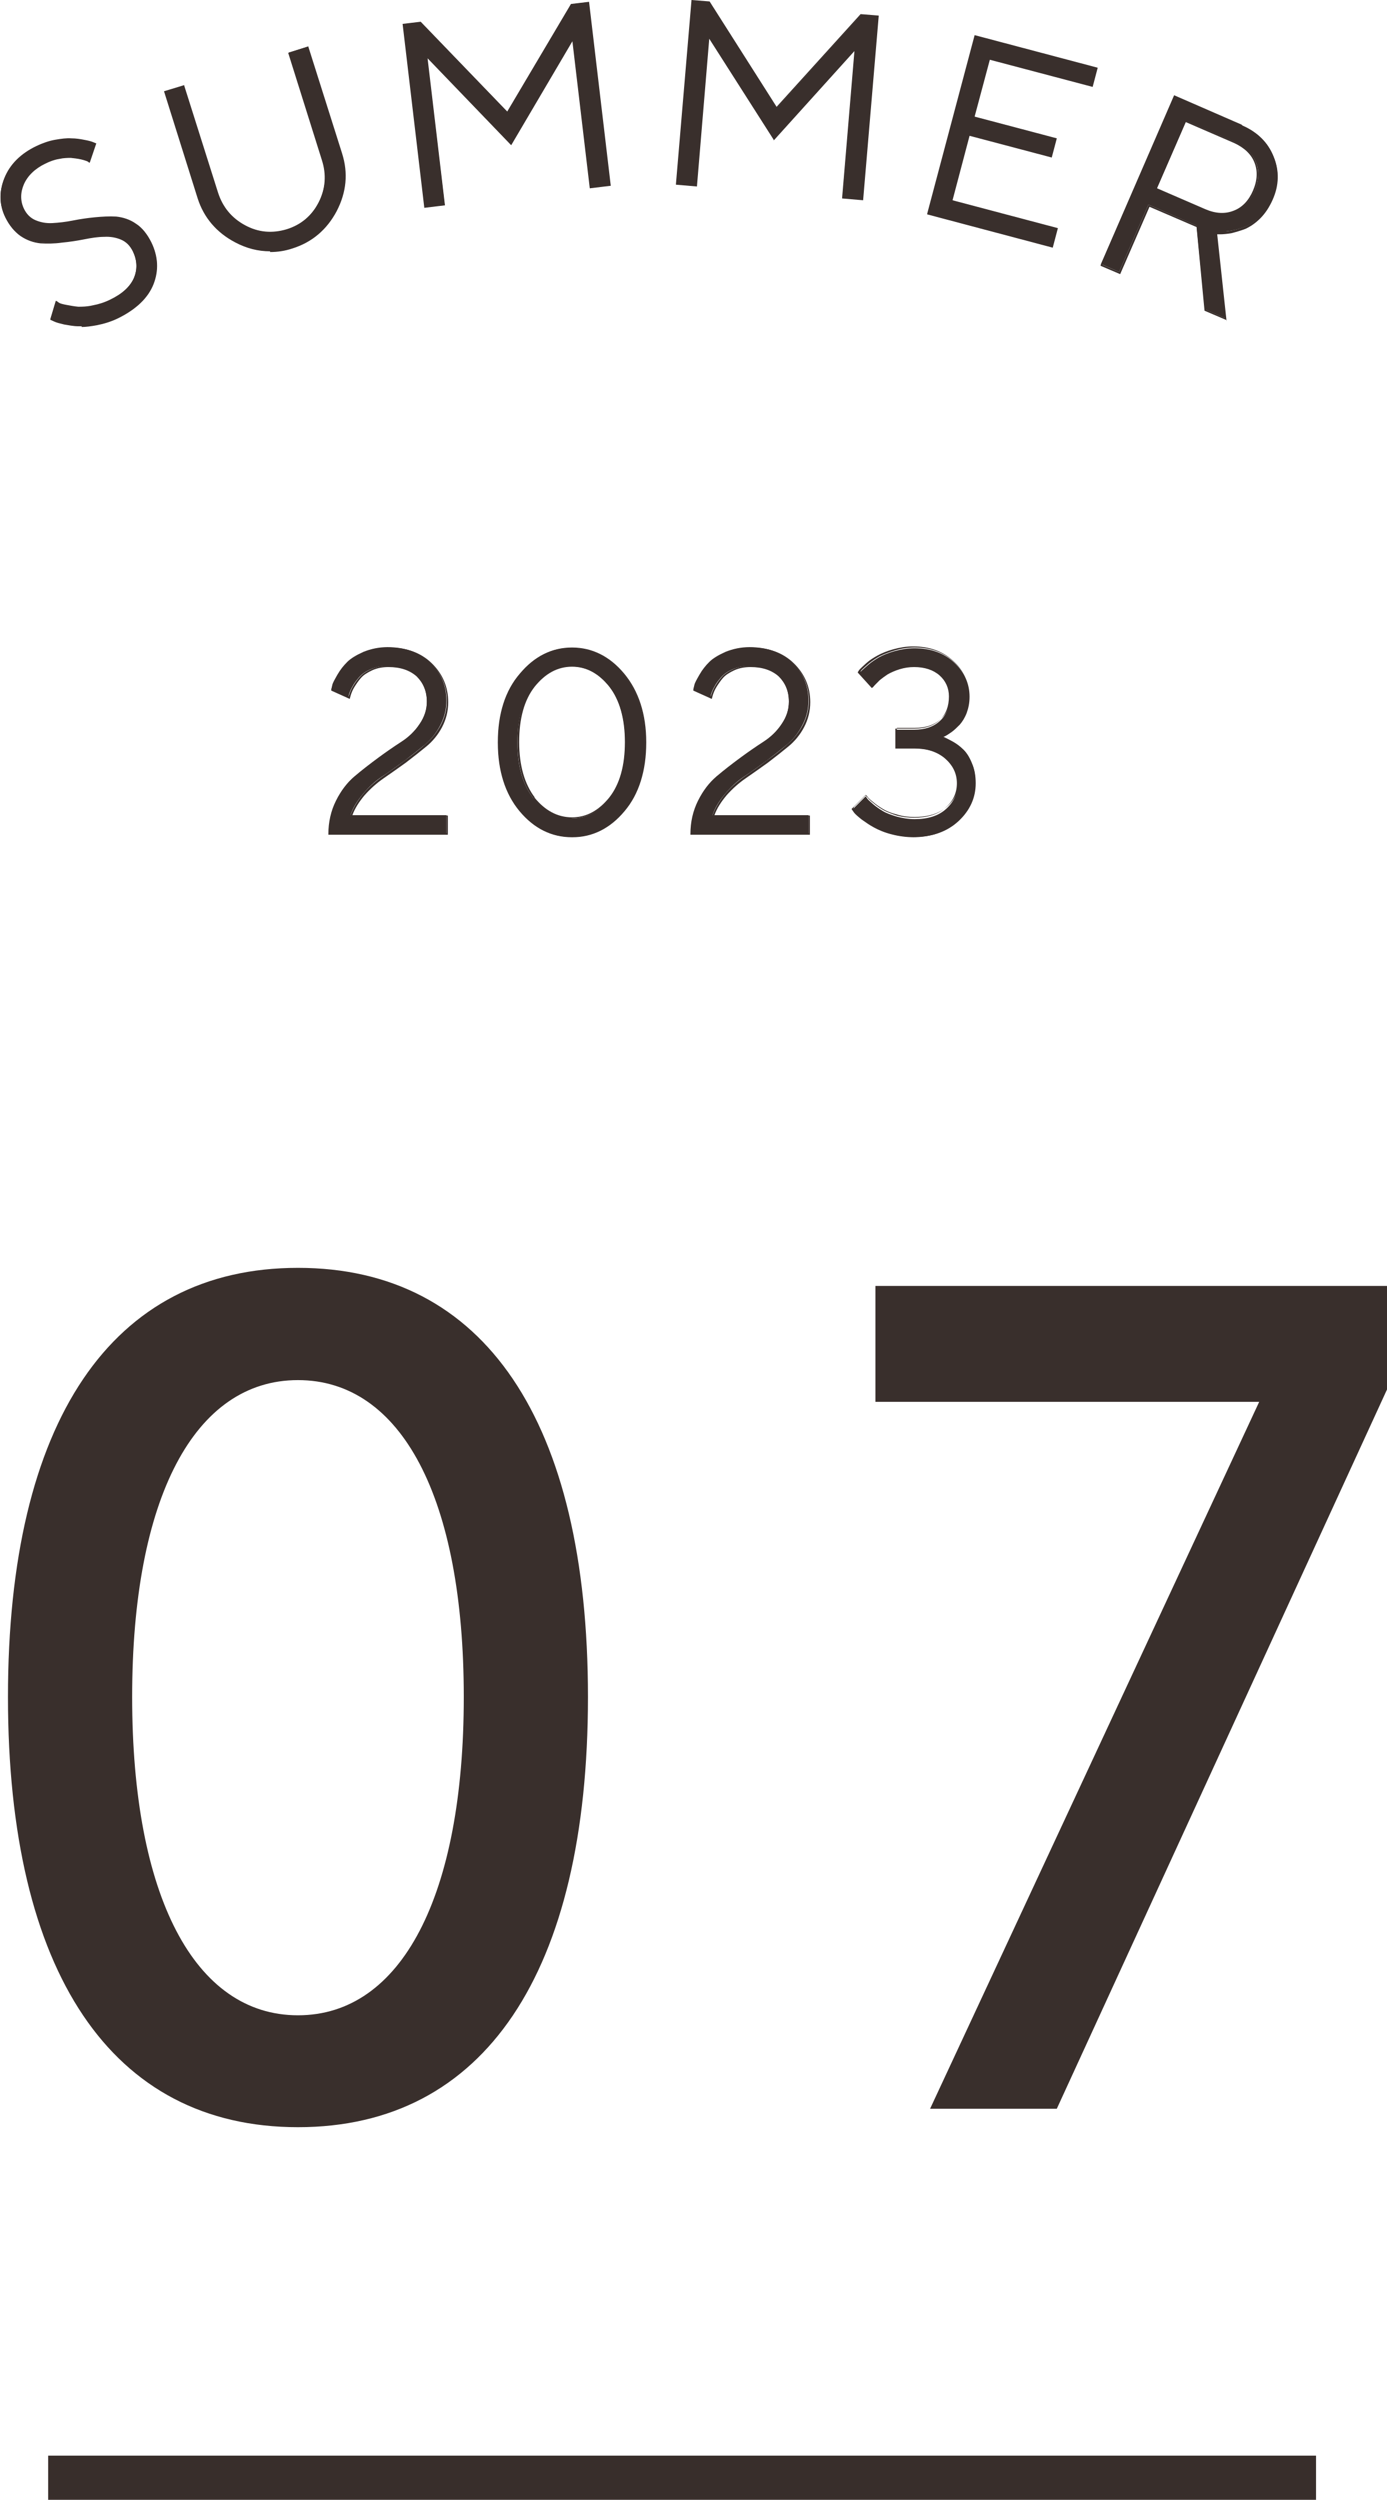 <?xml version="1.0" encoding="UTF-8"?><svg id="_レイヤー_2" xmlns="http://www.w3.org/2000/svg" width="38.31" height="69.03" viewBox="0 0 38.31 69.03"><defs><style>.cls-1,.cls-2{opacity:.9;}.cls-2,.cls-3{fill:#231815;}</style></defs><g id="_レイヤー_1-2"><g class="cls-1"><path class="cls-3" d="m9.09,23.03c0-.33.07-.64.2-.91s.3-.5.5-.67.42-.34.65-.51c.23-.17.45-.32.65-.45.2-.13.37-.3.5-.49.14-.2.2-.4.2-.63,0-.29-.1-.53-.29-.71s-.46-.27-.8-.27c-.17,0-.32.03-.46.09-.14.06-.24.13-.32.22-.07.08-.14.17-.18.25-.05.08-.08.16-.1.22l-.02.09-.47-.22s.02-.08.03-.13.06-.14.14-.28.17-.25.27-.35c.1-.1.25-.19.45-.28.2-.08.42-.13.66-.13.48,0,.88.14,1.18.42s.45.64.45,1.06c0,.25-.06.47-.17.68-.11.21-.25.39-.42.53-.17.14-.36.29-.57.45-.21.15-.41.3-.61.43s-.37.29-.53.48c-.16.19-.28.38-.35.59h2.65v.51h-3.26Z"/><path class="cls-3" d="m12.37,23.05h-3.3v-.02c0-.33.07-.64.21-.92.14-.28.31-.5.51-.67.2-.17.42-.34.65-.51.23-.17.45-.32.65-.45.2-.13.37-.29.5-.49.13-.19.2-.4.2-.61,0-.29-.1-.52-.28-.7-.19-.17-.45-.26-.78-.26-.17,0-.32.03-.45.09s-.24.13-.31.21c-.07.08-.13.17-.18.25-.05.08-.08.16-.1.22l-.03.11-.51-.23v-.02s.02-.08.04-.13c.02-.05.06-.14.14-.28.08-.13.17-.25.27-.35.11-.1.26-.2.46-.28.2-.09.43-.13.67-.13.49,0,.89.14,1.19.43.3.29.46.65.46,1.08,0,.25-.06.48-.17.69-.11.21-.26.39-.43.53-.17.14-.36.29-.57.45-.21.15-.42.3-.61.43-.19.13-.37.29-.53.47-.15.18-.27.36-.34.56h2.64v.55Zm-3.26-.04h3.22v-.47h-2.65v-.03c.08-.21.2-.41.36-.6.16-.19.35-.35.54-.48.19-.13.39-.27.6-.43.21-.15.4-.3.57-.45.17-.14.31-.32.42-.52.11-.21.17-.43.17-.67,0-.42-.15-.77-.45-1.05-.3-.28-.69-.42-1.16-.42-.24,0-.46.04-.65.13-.19.08-.35.18-.45.28-.1.1-.19.22-.27.35-.08.13-.12.22-.14.27-.01.04-.02.08-.03.11l.44.2.02-.06c.02-.06.05-.14.1-.22.05-.09.11-.17.19-.26.08-.09.19-.16.33-.22.14-.06.3-.09.47-.09.34,0,.61.09.81.27.2.18.3.43.3.73,0,.22-.07.44-.21.64-.14.2-.31.36-.51.5-.2.13-.42.28-.65.45-.23.17-.45.34-.65.51-.2.17-.37.39-.5.66-.13.27-.2.56-.2.88Z"/><path class="cls-3" d="m17.22,22.39c-.4.48-.87.72-1.43.72s-1.04-.24-1.43-.72c-.4-.48-.6-1.11-.6-1.89s.2-1.41.6-1.89c.4-.48.88-.72,1.43-.72s1.03.24,1.43.72c.4.48.6,1.11.6,1.89s-.2,1.41-.6,1.89Zm-2.48-.35c.29.37.64.56,1.05.56s.75-.19,1.04-.56c.29-.37.44-.89.44-1.54s-.15-1.17-.44-1.54c-.29-.37-.64-.56-1.05-.56s-.76.19-1.05.56c-.29.37-.44.89-.44,1.54s.15,1.17.44,1.54Z"/><path class="cls-3" d="m15.8,23.12c-.56,0-1.05-.24-1.45-.72-.4-.48-.6-1.12-.6-1.9s.2-1.43.61-1.9c.4-.48.89-.72,1.44-.72s1.04.24,1.44.72c.4.48.61,1.12.61,1.9s-.2,1.43-.6,1.9h0c-.4.48-.89.72-1.44.72Zm0-5.22c-.54,0-1.02.24-1.41.71-.4.47-.6,1.1-.6,1.88s.2,1.41.6,1.88c.39.47.87.71,1.42.71s1.02-.24,1.41-.71h0c.39-.47.59-1.1.59-1.88s-.2-1.41-.6-1.88c-.4-.47-.87-.71-1.41-.71Zm0,4.71c-.42,0-.78-.19-1.07-.57h0c-.29-.37-.44-.9-.44-1.56s.15-1.18.44-1.56c.3-.38.65-.57,1.06-.57s.77.19,1.06.57c.29.37.44.9.44,1.56s-.15,1.18-.44,1.55c-.29.38-.65.57-1.06.57Zm-1.04-.59c.29.36.64.55,1.04.55s.74-.19,1.03-.55c.29-.37.43-.88.43-1.53s-.15-1.17-.43-1.53c-.29-.36-.63-.55-1.03-.55s-.74.19-1.03.55c-.29.37-.43.88-.43,1.53s.15,1.16.43,1.53h0Z"/><path class="cls-3" d="m19.09,23.03c0-.33.07-.64.2-.91s.3-.5.5-.67.42-.34.65-.51c.23-.17.45-.32.65-.45.2-.13.37-.3.5-.49.14-.2.2-.4.2-.63,0-.29-.1-.53-.29-.71s-.46-.27-.8-.27c-.17,0-.32.03-.46.09-.14.06-.24.13-.32.22-.07.08-.14.17-.18.25-.05.08-.08.16-.1.22l-.02.09-.47-.22s.02-.08.03-.13.06-.14.14-.28.17-.25.27-.35c.1-.1.25-.19.45-.28.2-.08.42-.13.66-.13.48,0,.88.14,1.18.42s.45.64.45,1.06c0,.25-.06.47-.17.68-.11.21-.25.39-.42.53-.17.14-.36.29-.57.45-.21.15-.41.3-.61.43s-.37.29-.53.48c-.16.19-.28.38-.35.59h2.65v.51h-3.26Z"/><path class="cls-3" d="m22.37,23.05h-3.3v-.02c0-.33.07-.64.21-.92.14-.28.31-.5.51-.67.2-.17.42-.34.65-.51.23-.17.45-.32.65-.45.2-.13.37-.29.5-.49.13-.19.2-.4.2-.61,0-.29-.1-.52-.28-.7-.19-.17-.45-.26-.78-.26-.17,0-.32.03-.45.09s-.24.13-.31.21c-.07.08-.13.17-.18.25-.05.08-.08.16-.1.22l-.03.11-.51-.23v-.02s.02-.08.04-.13c.02-.05.06-.14.14-.28.08-.13.17-.25.27-.35.11-.1.26-.2.46-.28.2-.09.43-.13.67-.13.49,0,.89.14,1.19.43.3.29.46.65.46,1.08,0,.25-.06.48-.17.69-.11.21-.26.39-.43.53-.17.14-.36.29-.57.45-.21.15-.42.3-.61.43-.19.13-.37.29-.53.47-.15.18-.27.36-.34.56h2.64v.55Zm-3.26-.04h3.22v-.47h-2.65v-.03c.08-.21.2-.41.36-.6.16-.19.35-.35.54-.48.19-.13.39-.27.6-.43.21-.15.4-.3.57-.45.17-.14.31-.32.42-.52.11-.21.17-.43.17-.67,0-.42-.15-.77-.45-1.05-.3-.28-.69-.42-1.16-.42-.24,0-.46.04-.65.13-.19.08-.35.18-.45.28-.1.1-.19.22-.27.35-.08.13-.12.22-.14.27-.01.04-.02.08-.03.11l.44.2.02-.06c.02-.06.05-.14.1-.22.05-.09.11-.17.19-.26.08-.09.19-.16.33-.22.14-.06.3-.09.47-.09.34,0,.61.09.81.27.2.18.3.43.3.73,0,.22-.07.44-.21.64-.14.2-.31.36-.51.5-.2.13-.42.28-.65.45-.23.17-.45.34-.65.51-.2.17-.37.39-.5.66-.13.27-.2.56-.2.88Z"/><path class="cls-3" d="m26.11,20.38s.12.05.23.12c.11.06.2.14.29.22.08.08.16.21.22.37.07.16.1.34.1.54,0,.4-.16.75-.47,1.04s-.72.44-1.23.44c-.22,0-.42-.03-.62-.08s-.36-.12-.48-.19c-.13-.07-.24-.15-.33-.22s-.17-.14-.21-.19l-.06-.08.36-.36s.03.04.05.07c.02.03.08.08.16.15.08.07.17.13.27.19s.22.1.38.15c.15.04.32.07.49.07.37,0,.66-.09.87-.28s.32-.42.32-.7-.11-.5-.33-.69c-.22-.19-.51-.29-.87-.29h-.51v-.51h.51c.3,0,.54-.08.72-.25.17-.16.26-.38.26-.66,0-.24-.09-.44-.26-.6-.18-.16-.41-.24-.71-.24-.14,0-.28.02-.41.06s-.24.09-.33.15c-.09.06-.16.12-.23.17-.06.06-.11.11-.14.15l-.05.06-.36-.4s.03-.04.06-.07c.03-.03.09-.08.18-.16s.2-.15.3-.21c.11-.06.25-.12.43-.17.18-.05.36-.08.55-.08.44,0,.81.13,1.09.39s.43.58.43.95c0,.17-.03.31-.08.45-.05.13-.12.24-.19.32-.08.08-.15.15-.22.2s-.14.09-.19.12l-.08.03s.06.01.1.03Z"/><path class="cls-3" d="m25.25,23.12c-.22,0-.43-.03-.62-.08-.2-.05-.36-.12-.49-.19-.13-.07-.24-.15-.34-.22-.1-.08-.17-.14-.21-.19l-.07-.1.39-.39v.02s.04.04.06.06c.02.03.07.08.16.15.08.07.17.13.27.19.09.05.22.1.37.15.15.04.31.06.48.06.36,0,.65-.09.86-.27.21-.18.32-.41.32-.68s-.11-.49-.32-.68c-.22-.19-.5-.28-.85-.28h-.53v-.55h.53c.3,0,.53-.08.7-.24.17-.16.25-.38.25-.65,0-.23-.09-.43-.26-.58-.17-.15-.41-.23-.7-.23-.14,0-.27.02-.4.06-.13.04-.24.09-.33.14-.09.06-.16.11-.23.17-.06.06-.11.11-.14.14l-.07.07-.39-.43h0s.03-.06.06-.09c.03-.03.09-.09.18-.17.09-.08.2-.15.31-.21.11-.06.25-.12.43-.17.18-.05.36-.08.55-.08.45,0,.82.13,1.11.4.29.26.43.59.43.97,0,.17-.03.32-.08.46-.05.14-.12.25-.2.33-.08.08-.15.15-.22.21-.07.06-.14.1-.19.12h-.02s.03.02.04.02h0s.12.06.23.12c.11.06.21.14.29.22.08.09.16.21.23.37.07.16.1.34.1.54,0,.4-.16.76-.48,1.06-.32.3-.74.45-1.25.45Zm-1.68-.78l.05.07s.11.11.21.19c.1.07.21.15.33.22.12.07.29.13.48.19.19.05.4.08.61.08.5,0,.91-.15,1.22-.44.31-.29.46-.63.46-1.03,0-.19-.03-.37-.1-.53-.07-.16-.14-.28-.22-.36-.08-.08-.18-.16-.28-.22-.11-.06-.18-.1-.22-.12-.04-.01-.08-.02-.1-.03h-.07s.15-.07.15-.07c.05-.02.11-.06.18-.12.07-.05.14-.12.22-.2.07-.08.14-.18.19-.32.05-.13.08-.28.08-.44,0-.37-.14-.68-.42-.94-.28-.26-.64-.39-1.08-.39-.19,0-.37.03-.54.08-.17.05-.32.11-.42.16-.11.06-.21.13-.3.2-.09.08-.15.13-.18.16-.02.02-.04.04-.05.06l.33.37.03-.04s.08-.09.15-.15c.07-.06.14-.12.23-.18.09-.06.2-.11.34-.15.13-.04.27-.06.41-.06.3,0,.55.08.73.24.18.16.27.37.27.61,0,.28-.09.51-.27.67-.18.17-.42.25-.73.25h-.49v.47h.49c.36,0,.66.1.88.29.22.19.34.43.34.71s-.11.52-.33.71c-.22.19-.52.28-.89.28-.17,0-.34-.02-.49-.07-.16-.04-.28-.09-.38-.15-.1-.06-.19-.12-.27-.19-.09-.07-.14-.12-.16-.15-.01-.02-.03-.03-.04-.05l-.33.33Z"/><path class="cls-3" d="m3.35,6.59c-.15-.07-.31-.09-.48-.08s-.36.03-.56.07c-.2.04-.4.07-.61.09-.21.03-.4.03-.59.02-.19-.02-.37-.08-.54-.19-.17-.11-.31-.28-.42-.5-.17-.34-.18-.7-.03-1.07.15-.37.45-.67.88-.88.17-.08.33-.14.5-.17.17-.03.32-.04.45-.04.13,0,.24.02.35.04s.19.04.24.06l.09.04-.17.49s-.04-.02-.06-.03c-.03-.01-.08-.03-.17-.05-.09-.02-.18-.03-.27-.04-.09,0-.2,0-.34.03s-.26.07-.39.13c-.3.15-.5.34-.6.58-.1.24-.1.47,0,.68.08.16.19.27.33.33.15.07.31.09.48.08.18-.01.36-.03.57-.07.2-.04.4-.07.61-.09.2-.03.4-.03.59-.02.19.01.37.08.54.19s.31.28.42.5c.19.39.21.77.06,1.14-.15.37-.47.68-.95.91-.19.1-.39.16-.59.2-.2.04-.37.05-.52.04-.14,0-.28-.03-.4-.05-.12-.03-.21-.05-.27-.08l-.1-.04.14-.48s.04.02.08.04.11.04.21.07c.11.03.21.04.32.05.11,0,.25,0,.41-.04.17-.03.33-.08.48-.16.33-.16.55-.37.66-.61.1-.24.09-.49-.03-.74-.08-.16-.19-.27-.33-.33Z"/><path class="cls-3" d="m2.26,9.01s-.06,0-.09,0c-.14,0-.28-.03-.4-.05-.12-.03-.21-.05-.27-.08l-.11-.05v-.02s.15-.5.15-.5h.02s.04.03.07.05c.03.02.1.04.21.06s.21.04.32.05c.11,0,.24,0,.41-.04.16-.03.32-.08.48-.16.33-.16.55-.36.65-.6.1-.24.09-.48-.03-.73-.07-.15-.18-.26-.32-.32h0c-.14-.06-.3-.09-.47-.08-.17,0-.36.03-.56.07-.2.04-.4.07-.61.09-.21.03-.41.03-.59.02-.19-.02-.37-.08-.55-.2-.17-.12-.31-.29-.42-.51-.17-.35-.18-.71-.03-1.09.15-.38.45-.68.89-.89.17-.08.34-.14.51-.17.17-.03.32-.05.45-.04.13,0,.25.02.35.04.11.02.19.04.24.06l.1.04-.18.53h-.02s-.03-.03-.06-.04c-.03-.01-.08-.03-.17-.05-.09-.02-.18-.03-.27-.04-.09,0-.2,0-.33.03-.13.02-.26.07-.38.13-.29.14-.49.34-.59.57-.1.23-.1.46,0,.67.07.15.18.26.32.32.14.06.3.09.47.08.17-.01.36-.03.56-.07.2-.04.4-.07.61-.09s.4-.03.59-.02c.19.02.38.08.55.2.17.11.31.29.42.51.19.39.21.78.06,1.16-.15.38-.48.69-.96.93-.2.1-.4.16-.6.2-.16.03-.31.05-.43.05Zm-.82-.21l.08.04c.06.03.14.06.26.08.12.02.25.04.39.05.14,0,.31,0,.51-.04.2-.04.39-.11.59-.2.47-.23.79-.54.94-.9.15-.37.13-.74-.05-1.12-.11-.22-.25-.39-.41-.5-.17-.11-.34-.17-.53-.19-.19-.01-.38,0-.59.02-.2.03-.41.06-.61.09-.2.04-.39.06-.57.07-.18.01-.34-.02-.49-.08-.15-.07-.26-.18-.34-.34-.11-.22-.11-.46,0-.7.1-.24.31-.44.61-.59.13-.06.26-.11.39-.13.13-.03.25-.03.34-.03.09,0,.18.02.27.04.09.02.15.04.18.05.02,0,.03.01.04.02l.15-.45-.07-.03c-.05-.02-.13-.04-.23-.06-.1-.02-.22-.03-.35-.04-.12,0-.27,0-.44.04-.17.03-.33.09-.5.17-.43.21-.73.51-.87.87-.15.37-.14.72.03,1.06.11.22.24.38.41.49.17.11.34.18.53.19.19.02.38,0,.59-.02.2-.03.41-.06.61-.09.2-.04.39-.06.57-.07.18-.01.34.02.49.08h0c.15.07.26.18.34.34.13.26.14.51.03.76-.1.25-.33.46-.67.62-.16.08-.32.13-.49.16-.17.03-.31.04-.42.04-.11,0-.22-.02-.33-.05-.11-.03-.18-.05-.21-.07-.02,0-.04-.02-.05-.03l-.12.44Z"/><path class="cls-3" d="m8.81,5.58c.19-.38.22-.77.09-1.19l-.92-2.94.52-.16.92,2.94c.17.54.12,1.06-.15,1.57s-.67.85-1.2,1.02c-.53.17-1.06.12-1.57-.15s-.85-.67-1.02-1.2l-.92-2.94.52-.16.92,2.94c.13.41.38.72.76.92s.76.24,1.16.11c.4-.13.7-.38.89-.76Z"/><path class="cls-3" d="m7.46,6.94c-.33,0-.65-.08-.97-.25-.51-.27-.86-.68-1.03-1.21l-.93-2.96.56-.17v.02s.93,2.94.93,2.94c.13.41.38.71.75.91.37.2.75.23,1.15.11.39-.12.69-.37.88-.74.19-.37.22-.77.09-1.17l-.93-2.96.56-.18v.02s.93,2.94.93,2.94c.17.54.12,1.07-.15,1.59-.27.51-.68.86-1.22,1.03-.21.07-.41.1-.62.1Zm-2.88-4.4l.92,2.92c.17.53.51.93,1.01,1.19.5.26,1.03.31,1.55.15.53-.17.93-.5,1.19-1.01.26-.5.31-1.03.15-1.55l-.92-2.92-.48.15.92,2.92c.13.42.1.82-.1,1.2-.19.38-.5.64-.9.77-.4.13-.8.09-1.18-.11s-.64-.51-.77-.93l-.92-2.92-.48.15Z"/><path class="cls-3" d="m14.12,3.97l-2.33-2.42.49,4.1-.54.06-.6-5.04.47-.06,2.41,2.49L15.78.12l.47-.06.6,5.04-.54.06-.49-4.1-1.7,2.9Z"/><path class="cls-3" d="m11.72,5.74l-.6-5.08.5-.06h0s2.39,2.48,2.39,2.48L15.77.11l.5-.06.6,5.08-.58.07-.48-4.06-1.69,2.87-.02-.02-2.29-2.38.48,4.06-.58.07Zm-.56-5.04l.59,5,.5-.06-.49-4.14.04.04,2.31,2.4,1.72-2.93v.06s.49,4.08.49,4.08l.5-.06L16.23.09l-.44.05-1.77,3-.02-.02-2.4-2.48-.44.05Z"/><path class="cls-3" d="m21.38,3.85l-1.8-2.84-.35,4.12-.54-.05L19.12.02l.47.04,1.86,2.92,2.33-2.57.47.04-.43,5.06-.54-.05.35-4.12-2.25,2.5Z"/><path class="cls-3" d="m23.84,5.53l-.58-.05v-.02s.34-4.05.34-4.05l-2.23,2.47v-.02s-1.78-2.79-1.78-2.79l-.34,4.08-.58-.05v-.02s.43-5.08.43-5.08l.5.04h0s1.85,2.91,1.85,2.91l2.32-2.56.5.04v.02s-.43,5.08-.43,5.08Zm-.54-.09l.5.04.42-5.02-.44-.04-2.34,2.58v-.02S19.57.08,19.57.08l-.44-.04-.42,5.02.5.04.35-4.16,1.81,2.87,2.27-2.52v.06s-.35,4.09-.35,4.09Z"/><path class="cls-3" d="m29.2,6.33l-.13.49-3.43-.91,1.3-4.91,3.36.89-.13.49-2.84-.75-.43,1.61,2.27.6-.13.49-2.27-.6-.48,1.82,2.91.77Z"/><path class="cls-3" d="m29.08,6.84l-3.47-.92v-.02s1.31-4.93,1.31-4.93l3.4.9-.14.53-2.84-.75-.42,1.57,2.27.6-.14.53-2.27-.6-.47,1.78,2.91.77-.14.53Zm-3.42-.95l3.4.9.12-.45-2.91-.77v-.02s.49-1.84.49-1.84l2.27.6.12-.45-2.27-.6v-.02s.44-1.63.44-1.63l2.84.75.12-.45-3.32-.88-1.29,4.87Z"/><path class="cls-3" d="m34.32,3.47c.41.18.7.46.85.84.16.38.15.78-.03,1.17-.09.2-.2.37-.34.5s-.27.23-.41.28c-.13.05-.26.09-.39.11-.12.02-.22.03-.3.03h-.11s.26,2.39.26,2.39l-.57-.25-.23-2.31-1.33-.58-.81,1.86-.5-.22,2.02-4.66,1.86.81Zm-1.56-.12l-.81,1.86,1.36.59c.28.12.55.14.79.04.24-.09.42-.28.55-.57.12-.28.14-.55.04-.79-.1-.24-.29-.42-.57-.55l-1.36-.59Z"/><path class="cls-3" d="m33.88,8.84l-.61-.26h0s-.22-2.31-.22-2.31l-1.3-.56-.81,1.86-.54-.23v-.02s2.04-4.67,2.04-4.67l1.88.82c.41.18.7.47.86.86.16.39.15.79-.03,1.19-.09.2-.2.37-.34.51-.14.14-.28.23-.41.29-.13.05-.27.09-.39.12-.12.02-.23.03-.3.03h-.09s.26,2.41.26,2.41Zm-.57-.29l.52.23-.26-2.4h.14c.07.02.17.01.29-.01.12-.02.25-.06.38-.11.13-.05.27-.14.4-.28.14-.13.25-.3.33-.5.17-.39.18-.78.02-1.16-.15-.38-.44-.66-.84-.83l-1.84-.8-2,4.62.46.2.81-1.86,1.36.59h0s.22,2.31.22,2.31Zm.45-2.62c-.15,0-.31-.04-.47-.11l-1.38-.6v-.02s.82-1.88.82-1.88l1.38.6c.29.12.48.31.58.56.1.25.08.52-.04.8-.13.29-.31.48-.56.58-.11.04-.22.06-.33.06Zm-1.8-.73l1.34.58c.28.12.54.13.77.04.24-.09.42-.28.54-.56.12-.28.13-.54.04-.77-.09-.23-.28-.41-.56-.54l-1.34-.58-.79,1.82Z"/></g><g class="cls-1"><path class="cls-3" d="m16.24,46.86c0,7.61-2.86,11.88-8.01,11.88S.22,54.46.22,46.86s2.86-11.85,8.01-11.85,8.01,4.24,8.01,11.85Zm-12.59,0c0,5.49,1.72,8.79,4.58,8.79s4.58-3.3,4.58-8.79-1.72-8.75-4.58-8.75-4.58,3.26-4.58,8.75Z"/><path class="cls-3" d="m38.31,38.37l-9.12,19.86h-3.5l9.09-19.52h-10.6v-3.2h14.14v2.86Z"/></g><rect class="cls-2" x="1.33" y="67.81" width="35.02" height="1.23"/></g></svg>